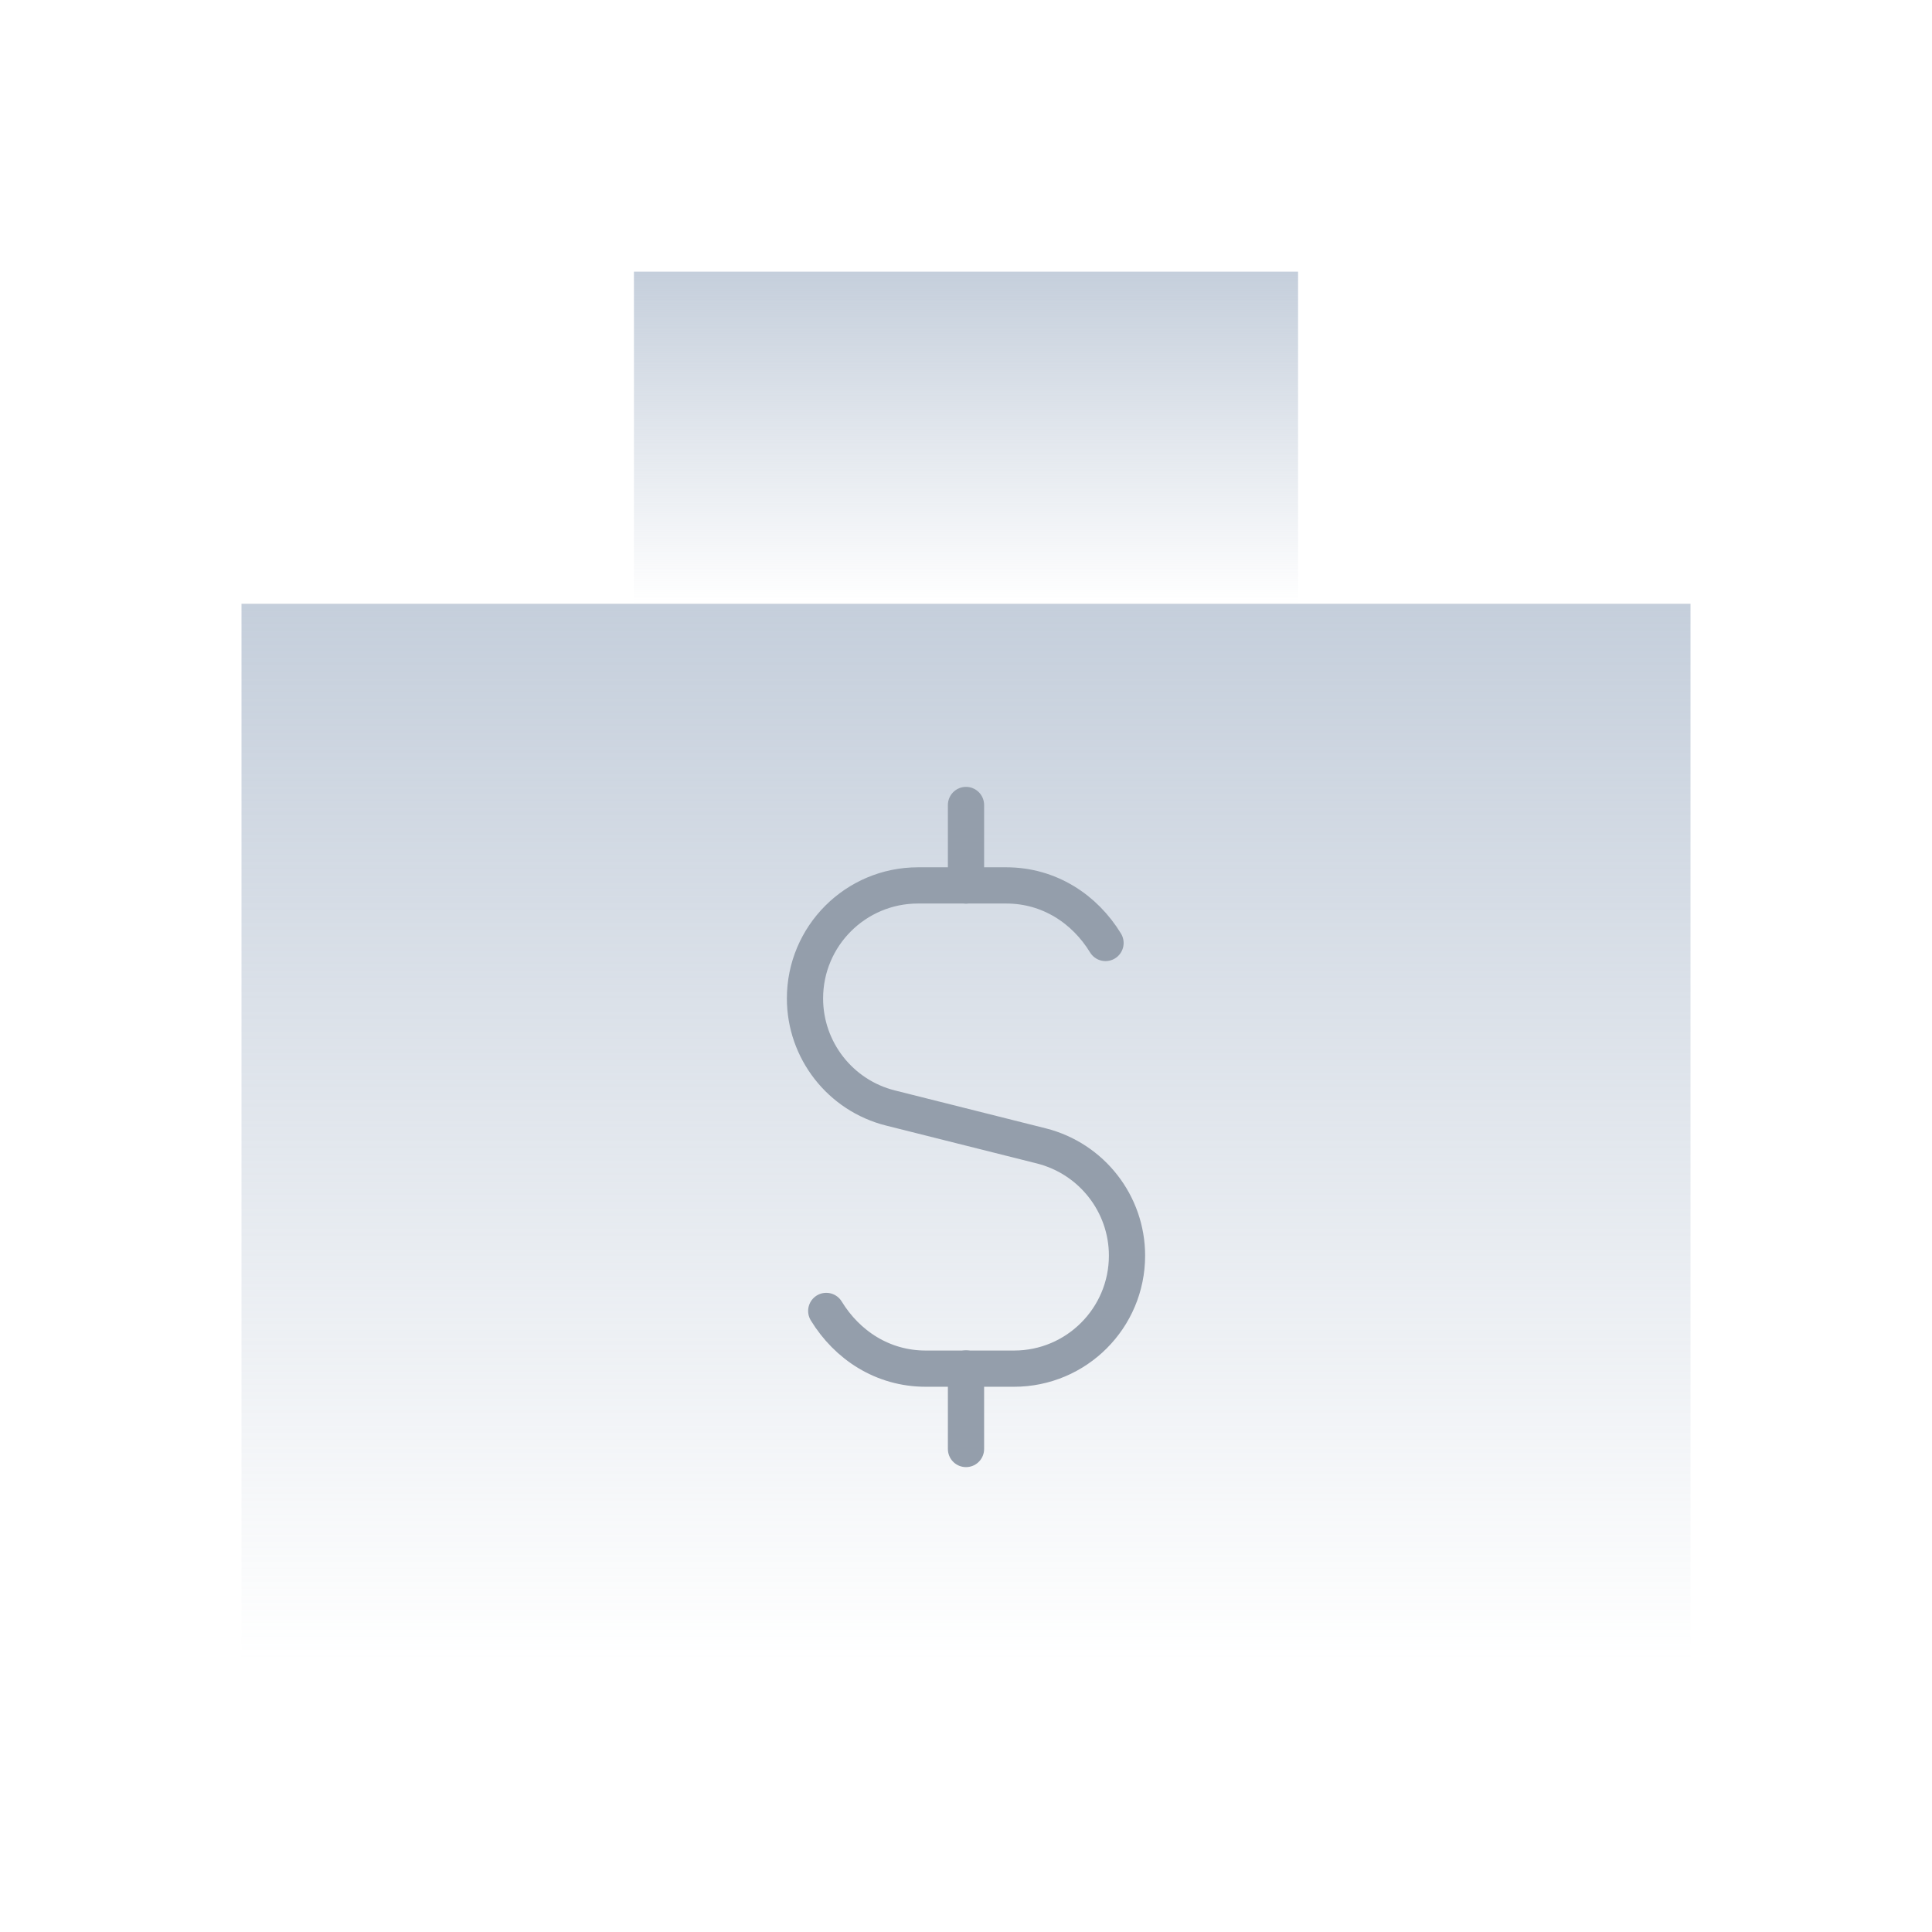 <svg width="80" height="80" viewBox="0 0 80 80" fill="none" xmlns="http://www.w3.org/2000/svg">
<g id="Business, Products/Suitcase, Financial, Portfolio">
<g id="Group">
<g id="Group_2">
<rect id="Rectangle 65" x="10" y="25" width="60" height="43.75" fill="url(#paint0_linear_274_354)"/>
<rect id="Rectangle 66" x="26.25" y="11.25" width="27.5" height="13.75" fill="url(#paint1_linear_274_354)"/>
<path id="Path" d="M40 36.667V33.333" stroke="#949EAB" stroke-width="1.5" stroke-linecap="round" stroke-linejoin="round"/>
<path id="Path_2" d="M40 56.667V60" stroke="#949EAB" stroke-width="1.5" stroke-linecap="round" stroke-linejoin="round"/>
<path id="Path_3" d="M34.213 54.283C35.077 55.697 36.55 56.673 38.333 56.673H40H41.987C44.573 56.673 46.667 54.577 46.667 51.993C46.667 49.847 45.203 47.977 43.123 47.45L36.873 45.88C34.797 45.36 33.333 43.49 33.333 41.343C33.333 38.757 35.43 36.663 38.013 36.663H40H41.667C43.443 36.663 44.917 37.637 45.777 39.047" stroke="#949EAB" stroke-width="1.5" stroke-linecap="round" stroke-linejoin="round"/>
</g>
</g>
</g>
<defs>
<linearGradient id="paint0_linear_274_354" x1="40" y1="25" x2="40" y2="68.75" gradientUnits="userSpaceOnUse">
<stop stop-color="#A0B0C5" stop-opacity="0.61"/>
<stop offset="1" stop-color="#A0B0C5" stop-opacity="0"/>
</linearGradient>
<linearGradient id="paint1_linear_274_354" x1="40" y1="11.25" x2="40" y2="25" gradientUnits="userSpaceOnUse">
<stop stop-color="#A0B0C5" stop-opacity="0.61"/>
<stop offset="1" stop-color="#A0B0C5" stop-opacity="0"/>
</linearGradient>
</defs>
</svg>
